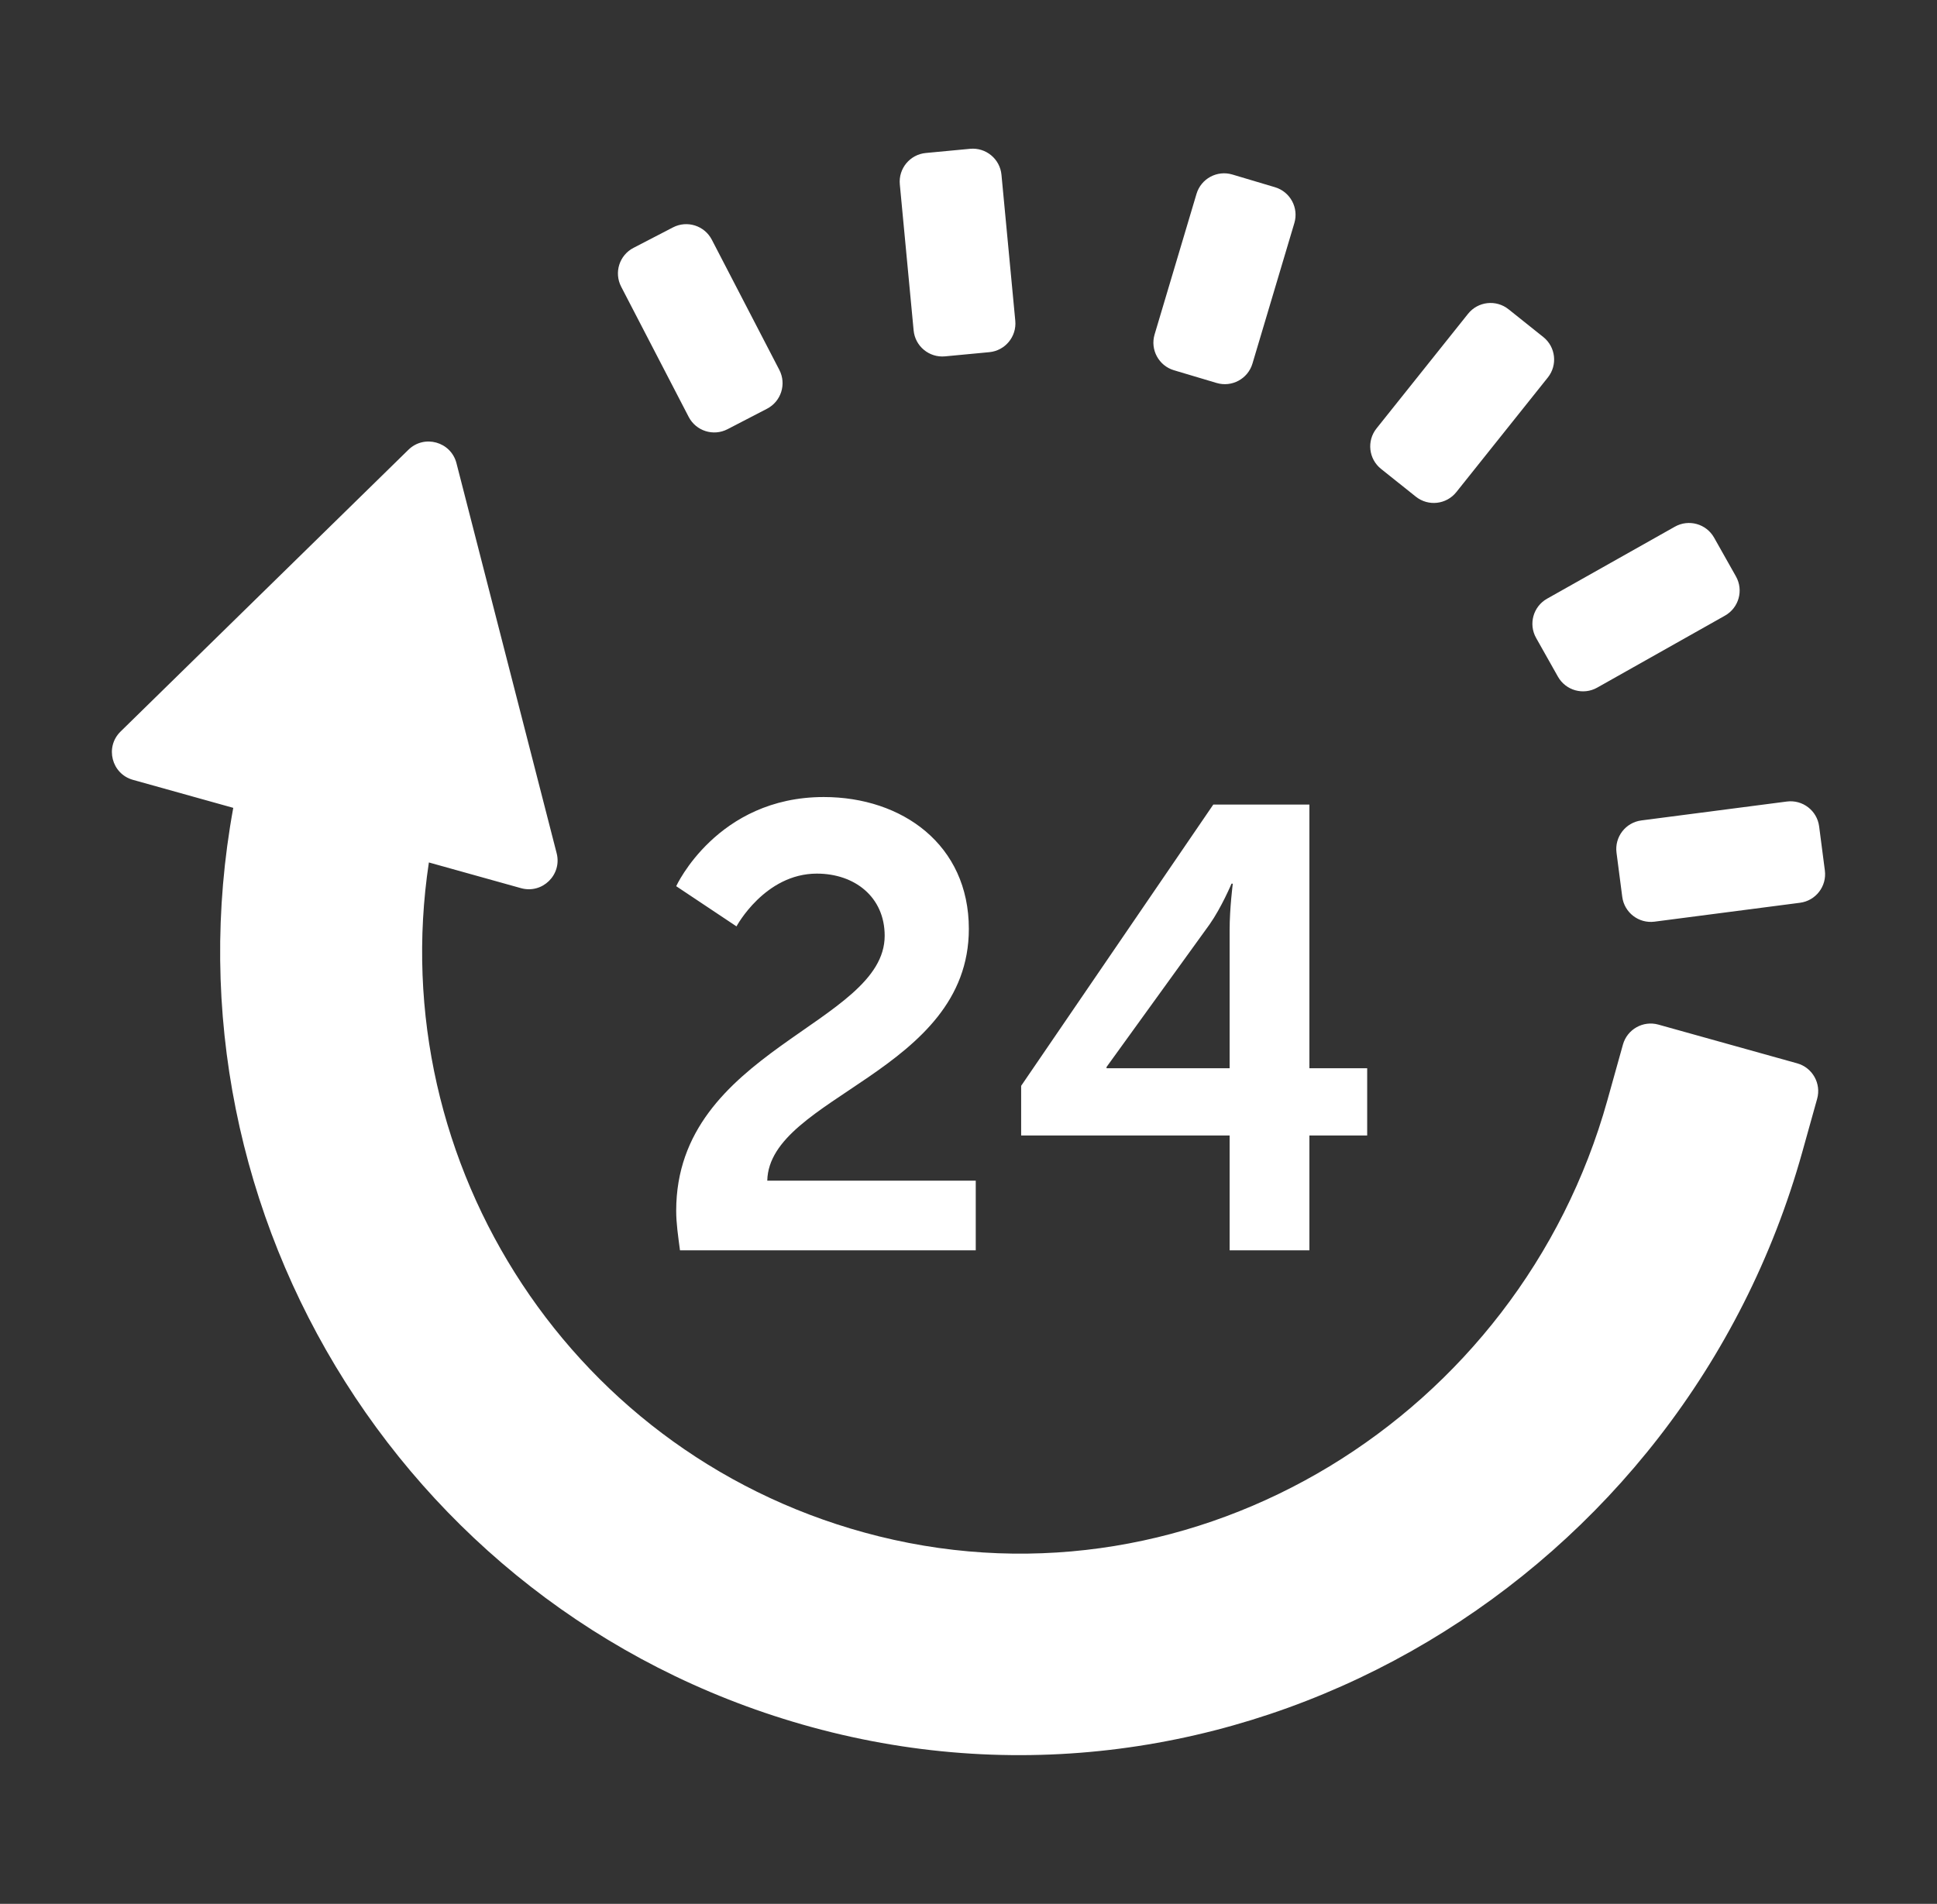 <svg xmlns="http://www.w3.org/2000/svg" xmlns:xlink="http://www.w3.org/1999/xlink" id="Layer_1" x="0px" y="0px" width="532.822px" height="523.824px" viewBox="0 0 532.822 523.824" xml:space="preserve">
<rect x="0" y="0" width="532.822" height="523.824" fill="#333333" stroke="none"/>
<g>
	<path fill="#FFFFFF" d="M186.005,333.13c0-44.223,57.348-51.298,57.348-75.659c0-10.705-8.285-17.104-18.651-17.104   c-14.333,0-22.111,14.517-22.111,14.517l-16.584-11.057c0,0,11.225-24.53,40.595-24.53c21.591,0,39.904,13.123,39.904,36.275   c0,39.385-54.928,46.122-55.448,69.274h57.347v19.172h-81.357C186.525,340.051,186.005,336.591,186.005,333.13z M280.895,298.754   l52.859-77.391h26.43v72.552h15.895v18.498h-15.895v31.605h-21.942v-31.605h-57.347V298.754L280.895,298.754z M338.24,293.915   v-37.99c0-6.049,0.872-12.786,0.872-12.786h-0.353c0,0-2.757,6.554-6.047,11.224l-28.329,39.216v0.337H338.24L338.24,293.915z    M446.428,287.413l-4.269,15.29c-24.262,86.907-112.79,141.748-200.363,120.013c-84.115-20.877-136.391-102.382-123.821-185.42   l25.345,7.075c5.875,1.641,11.322-3.694,9.805-9.603L125.562,127.44c-1.517-5.908-8.859-7.958-13.218-3.69l-79.18,77.529   c-4.358,4.268-2.463,11.654,3.413,13.293l27.588,7.702c-20.588,112.326,48.709,224.198,161.791,253.645   c117.422,30.579,237.189-42.104,269.816-158.974l4.08-14.617c1.177-4.214-1.286-8.584-5.501-9.762l-38.161-10.653   C451.976,280.735,447.604,283.199,446.428,287.413z M491.521,220.536l-40.02,5.199c-4.34,0.563-7.399,4.539-6.837,8.879   l1.577,12.138c0.564,4.34,4.54,7.4,8.879,6.836l40.019-5.2c4.34-0.563,7.4-4.538,6.837-8.878l-1.577-12.137   C499.836,223.033,495.86,219.973,491.521,220.536z M460.713,144.916l-35.155,19.812c-3.813,2.148-5.162,6.98-3.014,10.794   l6.008,10.663c2.148,3.812,6.981,5.16,10.794,3.013l35.156-19.813c3.813-2.148,5.161-6.98,3.013-10.793l-6.008-10.663   C469.358,144.115,464.525,142.767,460.713,144.916z M403.821,86.342l-25.175,31.539c-2.73,3.42-2.171,8.406,1.249,11.136   l9.566,7.636c3.42,2.73,8.406,2.171,11.136-1.25l25.175-31.539c2.731-3.42,2.171-8.406-1.25-11.137l-9.565-7.636   C411.538,82.362,406.552,82.922,403.821,86.342z M329.13,53.345l-11.527,38.674c-1.25,4.194,1.137,8.607,5.33,9.857l11.73,3.496   c4.191,1.25,8.605-1.138,9.856-5.33l11.527-38.674c1.25-4.193-1.136-8.605-5.33-9.857l-11.729-3.495   C334.794,46.765,330.38,49.151,329.13,53.345z M247.518,50.73l3.798,40.176c0.412,4.357,4.279,7.555,8.635,7.144l12.186-1.153   c4.356-0.412,7.554-4.277,7.143-8.634l-3.8-40.176c-0.412-4.357-4.278-7.555-8.634-7.143l-12.186,1.152   C250.304,42.509,247.105,46.373,247.518,50.73z M170.868,78.881l18.572,35.826c2.014,3.885,6.797,5.402,10.682,3.387l10.866-5.632   c3.885-2.015,5.402-6.796,3.388-10.682l-18.573-35.826c-2.014-3.885-6.796-5.402-10.682-3.388l-10.866,5.633   C170.37,70.212,168.854,74.994,170.868,78.881z"></path>
</g>
</svg>